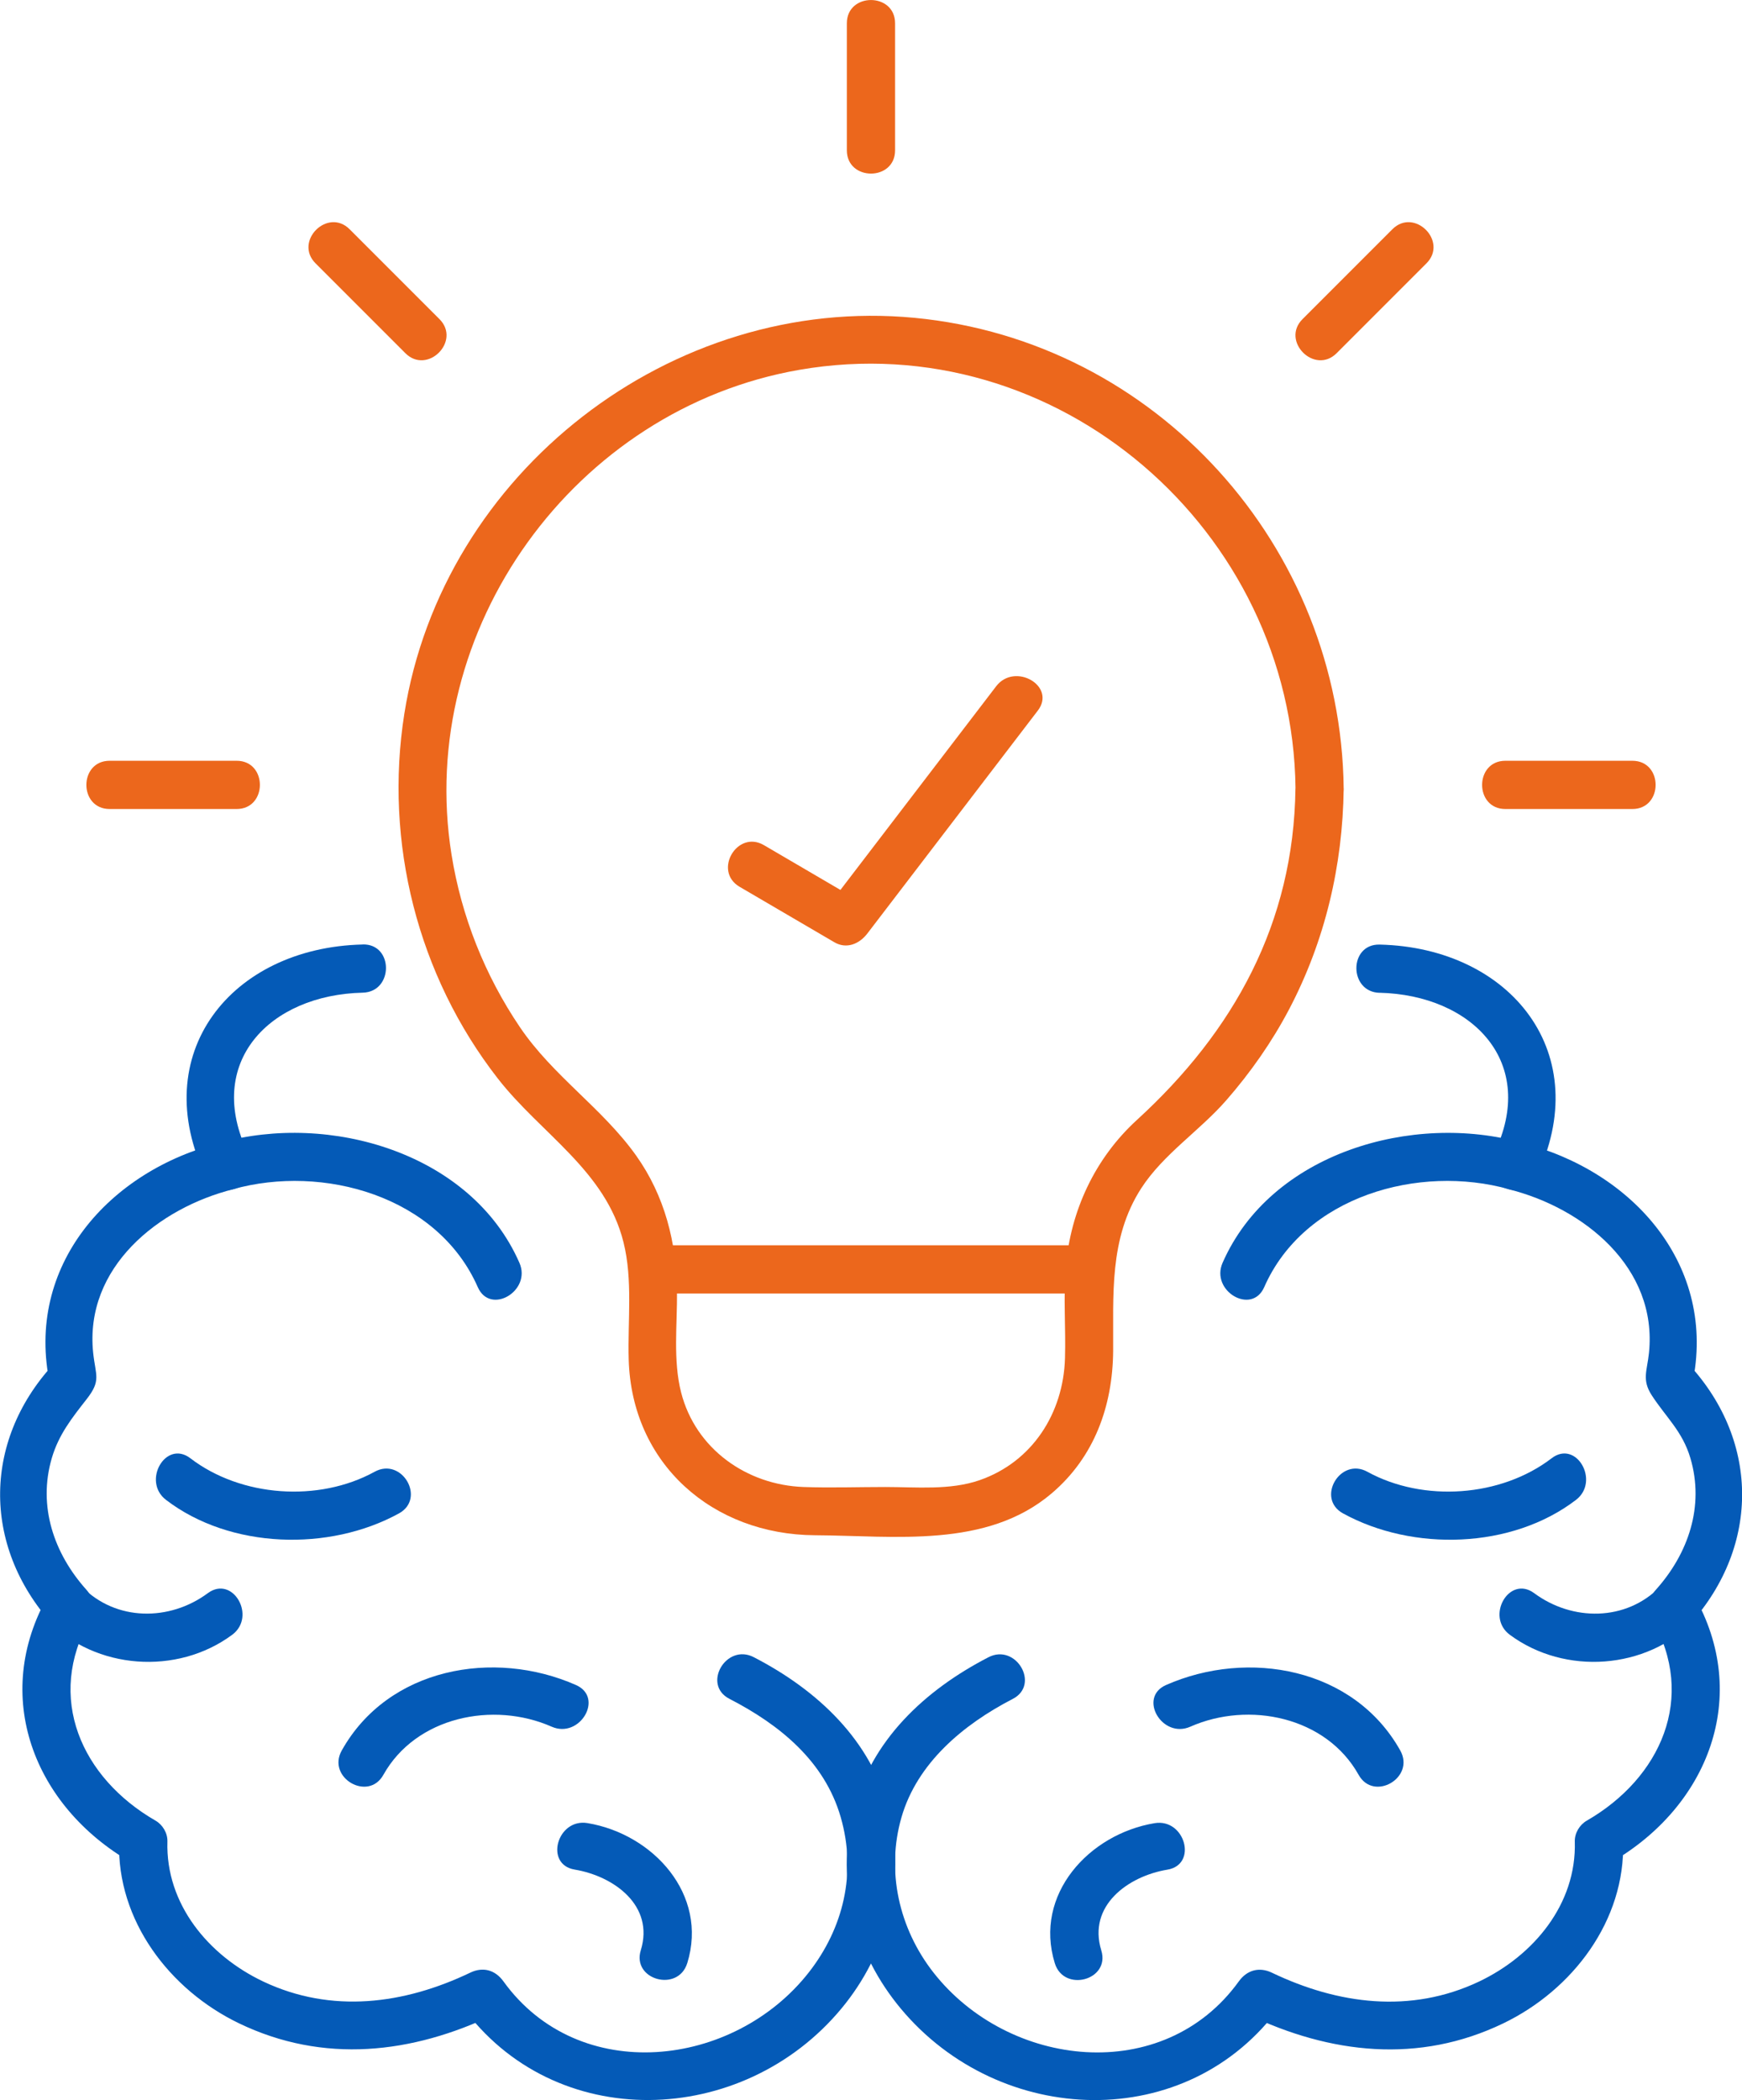 <?xml version="1.0" encoding="UTF-8"?>
<svg id="Layer_2" data-name="Layer 2" xmlns="http://www.w3.org/2000/svg" viewBox="0 0 237.65 286.43">
  <defs>
    <style>
      .cls-1 {
        fill: #ec671c;
      }

      .cls-2 {
        fill: #045ab7;
      }
    </style>
  </defs>
  <g id="_ëÎÓÈ_1" data-name="ëÎÓÈ 1">
    <g>
      <g>
        <g>
          <path class="cls-2" d="M162.39,235.5c7.99-3.53,18.53-1.36,22.96,6.57,2.07,3.7,7.75.38,5.68-3.32-6.32-11.29-20.76-13.87-31.96-8.93-3.86,1.71-.52,7.38,3.32,5.68h0Z"/>
          <path class="cls-2" d="M150.24,266c-1.87-6.07,3.63-10.11,9.02-11,4.17-.69,2.4-7.03-1.75-6.34-8.95,1.49-16.5,9.73-13.61,19.1,1.24,4.03,7.6,2.31,6.34-1.75h0Z"/>
          <path class="cls-2" d="M226.48,216.4c-4.66,4.76-11.98,4.74-17.18.89-3.41-2.52-6.69,3.19-3.32,5.68,7.52,5.56,18.6,4.77,25.15-1.92,2.96-3.03-1.68-7.68-4.65-4.65h0Z"/>
          <path class="cls-2" d="M172.47,175.55c5.45-12.41,21.1-16.8,33.41-13.35,4.08,1.14,5.83-5.2,1.75-6.34-14.88-4.17-34.24,1.34-40.84,16.37-1.69,3.84,3.98,7.19,5.68,3.32h0Z"/>
          <path class="cls-2" d="M211.68,198.89c-6.92,5.3-17.5,6.04-25.14,1.84-3.71-2.04-7.04,3.64-3.32,5.68,9.52,5.23,23.03,4.86,31.78-1.84,3.32-2.54.04-8.26-3.32-5.68h0Z"/>
          <path class="cls-2" d="M188.19,135.4c12.67.3,21.69,9.5,15.62,21.96-.9,1.85-.23,4.29,1.97,4.83,10.28,2.56,20.37,10.67,19.18,22.32-.25,2.45-1,3.66.37,5.78,1.96,3.02,4.2,4.92,5.28,8.58,1.94,6.56-.28,13.03-4.73,17.98-.99,1.1-1.27,2.67-.51,3.99,6.14,10.7,1.18,21.67-8.9,27.48-.98.56-1.66,1.7-1.63,2.84.26,8.55-5.64,15.58-13.08,19.11-9.32,4.41-19.23,3.1-28.25-1.22-1.72-.82-3.39-.36-4.5,1.18-10.3,14.29-31.45,11.86-41.68-1.22-4.68-5.99-6.47-13.82-4.34-21.17s8.36-12.61,15.18-16.13c3.76-1.94.44-7.62-3.32-5.68-8.64,4.46-16.08,11.33-18.47,21.06s.29,19.39,6.5,26.85c13.52,16.23,39.16,17.19,51.82-.38l-4.5,1.18c11.26,5.39,23.34,6.79,34.89,1.22,9.44-4.55,16.67-14.01,16.34-24.79l-1.63,2.84c13.23-7.62,19.17-22.68,11.26-36.48l-.51,3.99c9.68-10.78,9.47-25.39-.55-35.86l.85,3.2c3.5-16.21-8.1-29.21-23.3-33l1.97,4.83c8.24-16.94-3.38-31.44-21.3-31.86-4.24-.1-4.23,6.48,0,6.58h0Z"/>
        </g>
        <g>
          <path class="cls-2" d="M78.58,229.82c-11.21-4.95-25.64-2.37-31.96,8.93-2.07,3.7,3.61,7.02,5.68,3.32,4.43-7.92,14.97-10.09,22.96-6.57,3.84,1.69,7.19-3.97,3.32-5.68h0Z"/>
          <path class="cls-2" d="M93.76,267.75c2.89-9.37-4.66-17.61-13.61-19.1-4.14-.69-5.92,5.65-1.75,6.34,5.39.9,10.89,4.93,9.02,11-1.25,4.05,5.1,5.79,6.34,1.75h0Z"/>
          <path class="cls-2" d="M6.52,221.05c6.55,6.69,17.63,7.48,25.15,1.92,3.37-2.49.09-8.2-3.32-5.68-5.2,3.85-12.52,3.86-17.18-.89-2.97-3.03-7.62,1.62-4.65,4.65h0Z"/>
          <path class="cls-2" d="M70.86,172.23c-6.6-15.03-25.96-20.55-40.84-16.37-4.07,1.14-2.34,7.49,1.75,6.34,12.31-3.45,27.96.94,33.41,13.35,1.7,3.87,7.37.52,5.68-3.32h0Z"/>
          <path class="cls-2" d="M22.65,204.57c8.76,6.7,22.26,7.07,31.78,1.84,3.71-2.04.4-7.72-3.32-5.68-7.64,4.2-18.22,3.46-25.14-1.84-3.36-2.57-6.64,3.14-3.32,5.68h0Z"/>
          <path class="cls-2" d="M49.46,128.82c-17.92.42-29.55,14.91-21.3,31.86l1.97-4.83c-15.2,3.78-26.81,16.78-23.3,33l.85-3.2c-10.02,10.48-10.23,25.08-.55,35.86l-.51-3.99c-7.92,13.8-1.97,28.86,11.26,36.48l-1.63-2.84c-.33,10.78,6.9,20.24,16.34,24.79,11.55,5.57,23.63,4.17,34.89-1.22l-4.5-1.18c12.64,17.54,38.33,16.65,51.82.38,6.2-7.47,8.83-17.34,6.5-26.85-2.39-9.73-9.83-16.6-18.47-21.06-3.76-1.94-7.09,3.74-3.32,5.68,6.83,3.52,12.97,8.48,15.18,16.13s.34,15.18-4.34,21.17c-10.23,13.08-31.38,15.52-41.68,1.22-1.11-1.53-2.76-2.01-4.5-1.18-9.02,4.32-18.93,5.63-28.25,1.22-7.45-3.53-13.34-10.55-13.08-19.11.03-1.14-.65-2.28-1.63-2.84-10.08-5.81-15.04-16.77-8.9-27.48.76-1.33.47-2.89-.51-3.99-4.45-4.95-6.66-11.42-4.73-17.98.94-3.2,2.74-5.46,4.75-8.03s1.22-3.19.89-6.33c-1.21-11.65,8.93-19.77,19.18-22.32,2.19-.55,2.86-2.99,1.97-4.83-6.06-12.46,2.94-21.67,15.62-21.96,4.23-.1,4.24-6.68,0-6.58h0Z"/>
        </g>
      </g>
      <g>
        <path class="cls-1" d="M135.9,93.6c-7.75,10.14-15.5,20.27-23.26,30.41l4.5-1.18c-4.31-2.52-8.61-5.04-12.92-7.56-3.66-2.14-6.98,3.54-3.32,5.68,4.31,2.52,8.61,5.04,12.92,7.56,1.67.98,3.42.23,4.5-1.18,7.75-10.14,15.5-20.27,23.26-30.41,2.57-3.36-3.14-6.64-5.68-3.32h0Z"/>
        <g>
          <path class="cls-1" d="M122.11,20.5V3.18c0-4.23-6.58-4.24-6.58,0v17.32c0,4.23,6.58,4.24,6.58,0h0Z"/>
          <path class="cls-1" d="M32.28,103.76H14.96c-4.23,0-4.24,6.58,0,6.58h17.32c4.23,0,4.24-6.58,0-6.58h0Z"/>
          <path class="cls-1" d="M59.95,43.52c-4.08-4.08-8.16-8.16-12.25-12.25-3-3-7.65,1.65-4.65,4.65,4.08,4.08,8.16,8.16,12.25,12.25,3,3,7.65-1.65,4.65-4.65h0Z"/>
          <path class="cls-1" d="M205.37,110.34h17.32c4.23,0,4.24-6.58,0-6.58h-17.32c-4.23,0-4.24,6.58,0,6.58h0Z"/>
          <path class="cls-1" d="M182.35,48.17c4.08-4.08,8.16-8.16,12.25-12.25,3-3-1.65-7.65-4.65-4.65-4.08,4.08-8.16,8.16-12.25,12.25-3,3,1.65,7.65,4.65,4.65h0Z"/>
        </g>
        <path class="cls-1" d="M183.31,107.55c-.37-32.97-25.53-61.04-58.53-64.2-33.18-3.18-64.41,21.08-69.62,54-2.77,17.55,1.82,35.7,12.74,49.73,5.88,7.56,14.72,12.56,17.16,22.35,1.29,5.17.56,10.7.71,15.98.4,14.28,11.48,23.9,25.41,23.98,10.86.06,23.39,1.85,32.29-5.71,5.84-4.96,8.33-11.94,8.39-19.43s-.6-15.32,3.83-22.18c3.02-4.67,7.96-7.83,11.6-12,3.32-3.8,6.24-7.97,8.59-12.44,4.89-9.32,7.3-19.57,7.43-30.07.05-4.23-6.52-4.24-6.58,0-.24,18.32-8.37,33.07-21.64,45.2-5.71,5.22-9.06,12.4-9.69,20.08-.34,4.12.01,8.29-.11,12.41-.22,7.47-4.43,14.12-11.65,16.63-4.03,1.4-8.65.93-12.86.93-3.7,0-7.43.13-11.14,0-7.76-.27-14.75-5.19-16.72-12.9-1.12-4.37-.52-9.3-.56-13.77-.05-6.65-1.68-13.06-5.58-18.54-4.6-6.46-11.36-10.86-15.86-17.52-4.78-7.07-7.97-15.09-9.32-23.52-4.94-30.79,16.85-60.81,47.46-66.12,35.16-6.1,67.28,21.86,67.68,57.1.05,4.23,6.63,4.24,6.58,0Z"/>
        <path class="cls-1" d="M89.07,176.42h59.51c4.23,0,4.24-6.58,0-6.58h-59.51c-4.23,0-4.24,6.58,0,6.58h0Z"/>
      </g>
    </g>
  </g>
</svg>